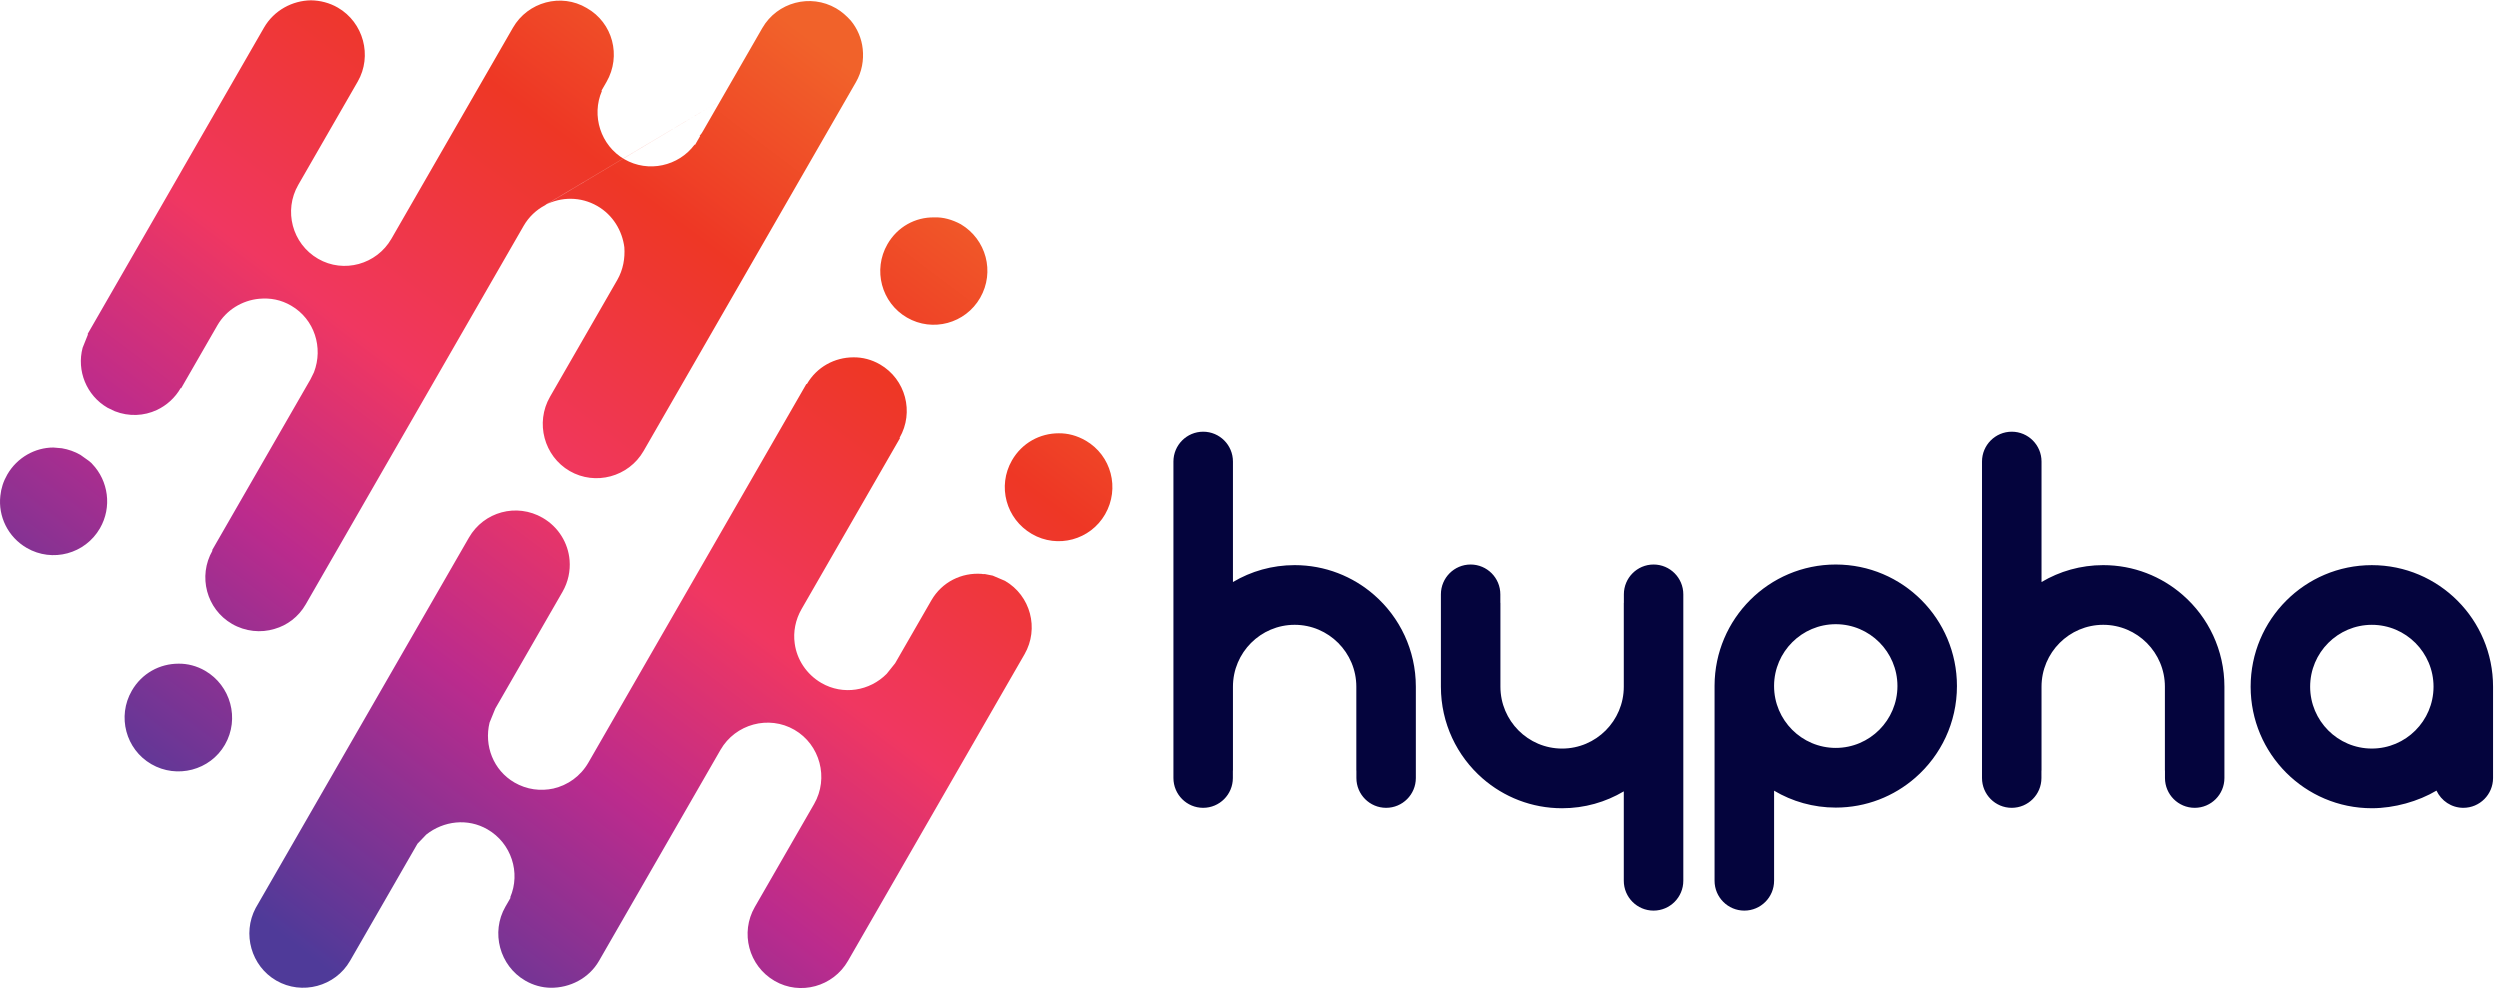 <svg width="172" height="68" viewBox="0 0 172 68" fill="none" xmlns="http://www.w3.org/2000/svg">
<g clip-path="url(#clip0_757_5960)">
<path d="M171.522 53.527V53.013V49.643V47.245C171.522 42.626 167.788 38.882 163.183 38.882C158.577 38.882 154.844 42.626 154.844 47.245C154.844 51.863 158.577 55.606 163.183 55.606C164.732 55.606 166.387 55.132 167.63 54.394C167.956 55.091 168.658 55.578 169.477 55.578C170.607 55.578 171.522 54.66 171.522 53.527ZM167.427 47.261C167.418 49.6 165.518 51.5 163.183 51.5C160.842 51.5 158.938 49.591 158.938 47.245C158.938 44.897 160.842 42.988 163.183 42.988C165.524 42.988 167.427 44.897 167.427 47.245V47.261ZM153.04 53.527V53.012V49.643V47.244C153.04 44.725 151.931 42.466 150.174 40.934C148.71 39.656 146.796 38.881 144.702 38.881C143.151 38.881 141.7 39.305 140.457 40.044V31.755C140.457 30.621 139.54 29.701 138.409 29.701C137.279 29.701 136.362 30.621 136.362 31.755V41.78C136.362 41.78 136.362 41.78 136.362 41.78V47.244V49.642C136.362 49.643 136.362 49.643 136.362 49.643V53.527C136.362 54.66 137.277 55.578 138.406 55.578C139.536 55.578 140.451 54.66 140.451 53.527V53.013H140.457V47.244C140.457 44.897 142.361 42.987 144.702 42.987C147.041 42.987 148.945 44.897 148.945 47.244V53.013H148.95V53.527C148.95 54.66 149.866 55.578 150.996 55.578C152.125 55.578 153.04 54.66 153.04 53.527ZM134.638 47.2C134.638 42.582 130.905 38.839 126.301 38.839C121.703 38.839 117.976 42.567 117.962 47.172V47.2V53.466V59.818V60.597C117.962 61.731 118.879 62.65 120.01 62.65C121.14 62.65 122.057 61.731 122.057 60.597V54.399C123.299 55.137 124.75 55.562 126.301 55.562C128.394 55.562 130.308 54.787 131.772 53.508C133.529 51.976 134.638 49.718 134.638 47.2ZM130.544 47.2C130.544 49.546 128.64 51.456 126.301 51.456C123.96 51.456 122.056 49.546 122.056 47.2V47.172C122.071 44.839 123.969 42.945 126.301 42.945C128.64 42.945 130.544 44.854 130.544 47.2ZM115.812 60.597V53.466V53.465V47.245V44.773V41.476V40.889C115.812 39.757 114.896 38.839 113.767 38.839C112.638 38.839 111.722 39.757 111.722 40.889V41.476H111.717V47.245C111.717 49.592 109.813 51.501 107.472 51.501C105.132 51.501 103.229 49.592 103.229 47.245V41.476H103.223V40.889C103.223 39.757 102.308 38.839 101.178 38.839C100.049 38.839 99.134 39.757 99.134 40.889V41.477V44.773V47.245C99.134 49.764 100.244 52.022 101.999 53.554C103.464 54.833 105.378 55.607 107.472 55.607C109.023 55.607 110.474 55.183 111.717 54.445V60.597C111.717 61.731 112.633 62.65 113.764 62.65C114.895 62.65 115.812 61.731 115.812 60.597ZM97.41 53.527V53.012V49.643V47.244C97.41 44.725 96.3 42.466 94.544 40.934C93.08 39.656 91.166 38.881 89.071 38.881C87.521 38.881 86.07 39.305 84.827 40.044V31.755C84.827 30.621 83.91 29.701 82.779 29.701C81.649 29.701 80.732 30.621 80.732 31.755V41.78C80.732 41.78 80.732 41.78 80.732 41.78V47.244V49.642C80.732 49.643 80.732 49.643 80.732 49.643V53.527C80.732 54.66 81.647 55.578 82.776 55.578C83.906 55.578 84.821 54.66 84.821 53.527V53.013H84.827V47.244C84.827 44.897 86.731 42.987 89.071 42.987C91.411 42.987 93.315 44.897 93.315 47.244V53.013H93.32V53.527C93.32 54.66 94.236 55.578 95.365 55.578C96.494 55.578 97.41 54.66 97.41 53.527Z" fill="#04043D"/>
<path fill-rule="evenodd" clip-rule="evenodd" d="M17.831 20.556C18.601 20.484 19.331 20.622 20.029 21.027C21.639 21.959 22.252 23.918 21.601 25.612L21.363 26.095L19.977 28.503L16.636 34.306L14.591 37.859L14.621 37.876C13.604 39.643 14.204 41.906 15.966 42.926C16.877 43.453 17.951 43.557 18.886 43.27C19.757 43.024 20.538 42.441 21.03 41.587L22.214 39.529L23.88 36.637L25.768 33.356L26.483 32.114L27.623 30.134L32.63 21.437L36.028 15.536C36.386 14.915 36.903 14.438 37.486 14.129L49.575 6.918L52.447 1.929C53.476 0.144 55.76 -0.449 57.522 0.571C57.917 0.8 58.236 1.088 58.534 1.416C58.988 1.964 59.281 2.651 59.355 3.366C59.437 4.138 59.3 4.939 58.886 5.657L53.566 14.897L52.694 16.412L46.38 27.379L45.206 29.417L44.279 31.028C43.251 32.814 40.955 33.426 39.193 32.406C37.431 31.386 36.812 29.086 37.84 27.3L38.767 25.689L39.941 23.651L40.679 22.37L42.467 19.264C42.88 18.546 43.006 17.765 42.955 17.01C42.806 15.863 42.166 14.793 41.103 14.178C39.948 13.51 38.6 13.531 37.497 14.109L49.575 6.918L48.39 8.976C48.312 9.112 48.245 9.229 48.136 9.347L48.167 9.364L47.82 9.966L47.79 9.948C46.691 11.435 44.598 11.905 42.958 10.956C41.318 10.006 40.678 7.953 41.412 6.256L41.381 6.238L41.728 5.636C42.756 3.85 42.167 1.568 40.364 0.55C38.613 -0.489 36.317 0.123 35.289 1.909L29.935 11.207L26.929 16.428C25.912 18.195 23.646 18.824 21.885 17.805C20.093 16.767 19.504 14.485 20.521 12.718L22.152 9.884L24.611 5.614C25.628 3.847 25.008 1.547 23.247 0.527C22.67 0.193 22.034 0.032 21.391 0.022C20.125 0.04 18.854 0.701 18.161 1.905L12.964 10.931L10.774 14.736L9.164 17.531L8.36 18.929L7.924 19.686L6.024 22.986L6.054 23.004L5.684 23.928C5.266 25.498 5.941 27.209 7.399 28.053L7.907 28.296C8.867 28.67 9.905 28.624 10.794 28.206C11.46 27.893 12.041 27.376 12.432 26.696L12.463 26.714L12.686 26.326L14.698 22.831L14.799 22.657L14.955 22.385C15.57 21.317 16.675 20.663 17.831 20.556ZM29.328 57.417L28.722 58.049L28.364 58.67L28.174 59.001L28.151 59.039L27.235 60.631L27.213 60.67L24.62 65.174L24.084 66.105C23.067 67.872 20.77 68.484 19.009 67.464C17.278 66.462 16.655 64.237 17.589 62.474L17.645 62.377L20.584 57.272L23.892 51.526L25.401 48.906L27.949 44.48L30.05 40.831L30.162 40.636L31.335 38.598L31.771 37.841L32.263 36.987C33.291 35.201 35.546 34.591 37.338 35.628C38.431 36.261 39.09 37.368 39.187 38.537C39.249 39.272 39.093 40.035 38.702 40.715L38.199 41.589L37.774 42.326L36.601 44.364L35.863 45.645L34.075 48.751L33.682 49.715C33.295 51.302 33.94 52.995 35.398 53.839C36.248 54.332 37.198 54.441 38.076 54.251C39.061 54.019 39.936 53.413 40.484 52.462L43.87 46.58L45.088 44.464L46.988 41.164L50.486 35.088L55.482 26.411L55.512 26.429C56.194 25.245 57.424 24.585 58.72 24.585C59.333 24.577 59.968 24.738 60.545 25.072C62.307 26.092 62.908 28.355 61.891 30.121L61.921 30.139L58.009 36.933L55.148 41.903C54.723 42.64 54.564 43.48 54.676 44.269C54.818 45.361 55.48 46.391 56.512 46.989C58.001 47.85 59.838 47.542 61.007 46.356L61.587 45.63L61.743 45.358L64.079 41.302C64.806 40.04 66.161 39.375 67.556 39.484L67.627 39.499L67.752 39.494L68.297 39.602L69.143 39.962C70.905 40.982 71.505 43.245 70.488 45.012L68.655 48.195L68.152 49.069L65.157 54.271L58.339 66.112C57.323 67.879 55.056 68.508 53.295 67.488C51.503 66.451 50.914 64.168 51.931 62.402L56.01 55.317C57.038 53.531 56.419 51.231 54.657 50.211C52.895 49.191 50.599 49.803 49.571 51.589L44.14 61.023L42.016 64.711L41.212 66.109C40.519 67.312 39.205 67.975 37.879 67.958C37.278 67.947 36.684 67.784 36.137 67.467C34.375 66.447 33.756 64.147 34.772 62.381L34.862 62.226L35.13 61.76L35.1 61.742C35.834 60.045 35.182 58.011 33.542 57.062C32.176 56.27 30.519 56.476 29.328 57.417ZM6.107 31.704L6.297 31.866L6.346 31.921C7.459 33.083 7.716 34.888 6.878 36.344C5.861 38.11 3.606 38.72 1.844 37.7C0.538 36.944 -0.138 35.517 0.024 34.11C0.077 33.597 0.231 33.117 0.499 32.651C1.181 31.467 2.423 30.788 3.677 30.79L4.256 30.84C4.698 30.915 5.138 31.066 5.533 31.295L6.107 31.704ZM9.067 47.524C8.049 49.291 8.65 51.553 10.412 52.573C12.173 53.593 14.458 53.001 15.475 51.234C16.503 49.448 15.872 47.168 14.111 46.148C13.534 45.814 12.898 45.653 12.285 45.661C10.989 45.661 9.759 46.32 9.067 47.524ZM61.056 16.801C60.039 18.567 60.639 20.83 62.401 21.85C64.162 22.87 66.417 22.26 67.434 20.493C68.462 18.707 67.85 16.464 66.1 15.425C65.512 15.11 64.887 14.929 64.263 14.957C62.979 14.938 61.749 15.597 61.056 16.801ZM69.623 31.673C68.606 33.44 69.206 35.703 70.998 36.74C72.76 37.76 75.014 37.15 76.031 35.384C77.059 33.598 76.459 31.335 74.697 30.315C74.09 29.963 73.454 29.802 72.842 29.81C71.546 29.81 70.316 30.47 69.623 31.673Z" fill="url(#paint0_linear_757_5960)"/>
</g>
<defs>
<linearGradient id="paint0_linear_757_5960" x1="16.917" y1="62.478" x2="59.769" y2="5.637" gradientUnits="userSpaceOnUse">
<stop stop-color="#4F3A99"/>
<stop offset="0.302" stop-color="#BB2B8D"/>
<stop offset="0.51" stop-color="#F03761"/>
<stop offset="0.78" stop-color="#EE3725"/>
<stop offset="1" stop-color="#F1622A"/>
</linearGradient>
<clipPath id="clip0_757_5960">
<rect width="171.522" height="68" fill="white"/>
</clipPath>
</defs>
</svg>
